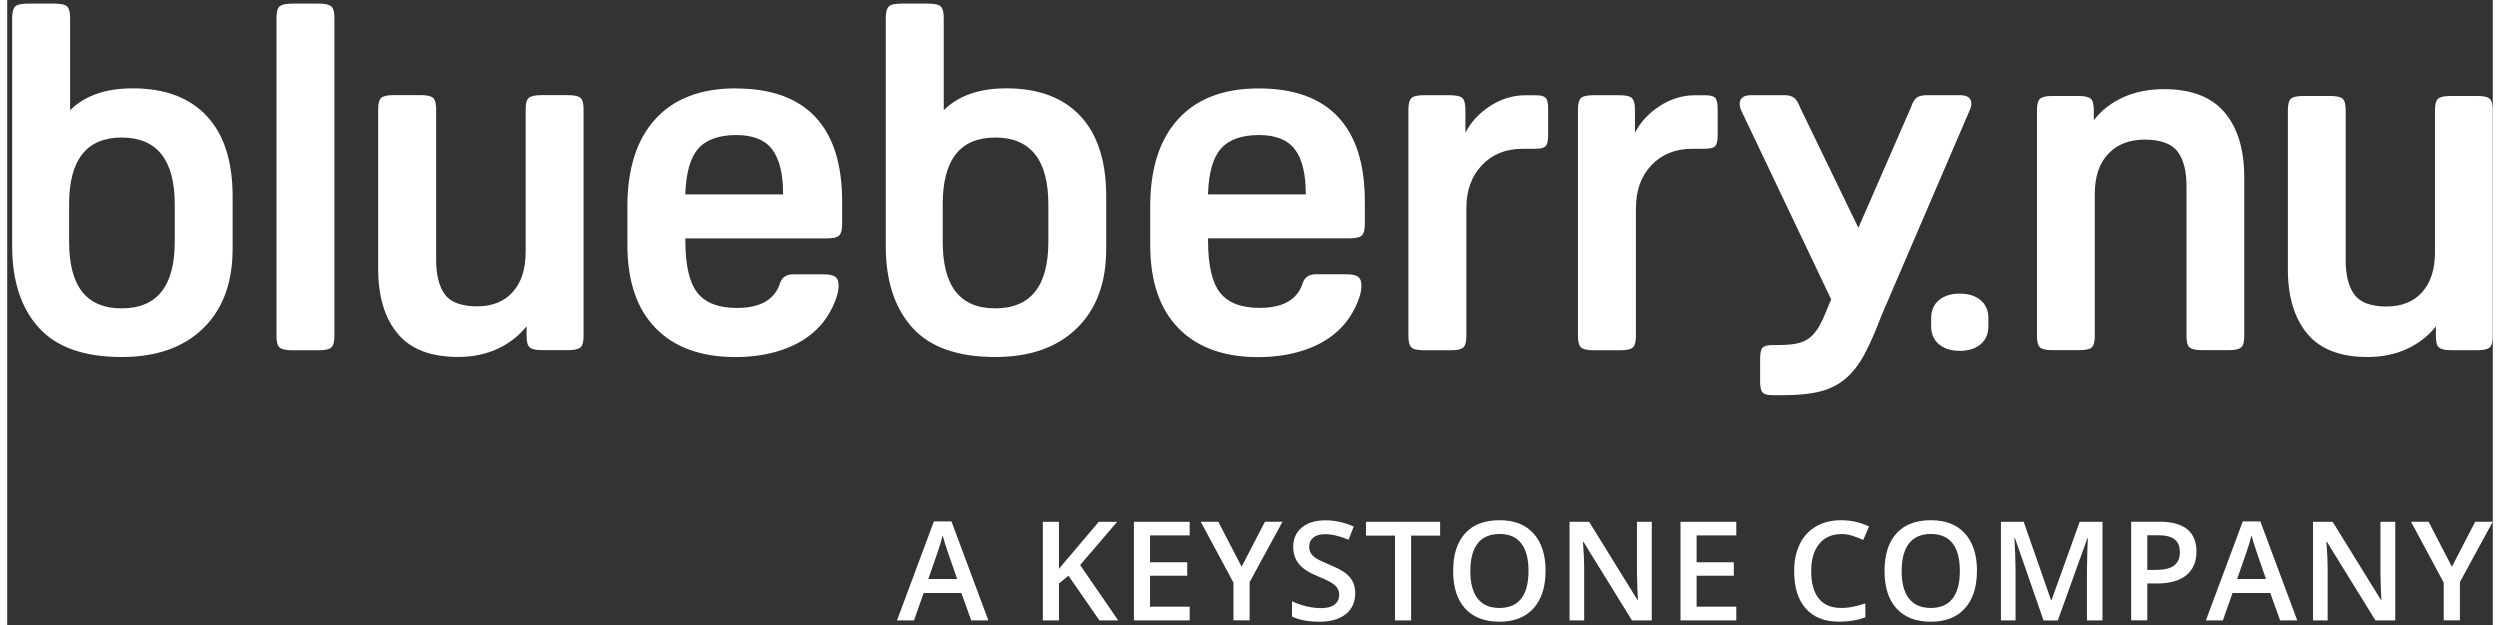<svg xmlns="http://www.w3.org/2000/svg" width="200" height="50" viewBox="0 0 431.73 108.56"><rect x="0" y="0" width="431.73" height="108.56" fill="#333333" stroke="none"/><defs><style>.cls-1{fill:#fff}</style></defs><g id="Layer_1"><g id="LOGO"><path d="M21.74 15.35c-4.68 0-8.28 1.27-10.82 3.8V3.09c0-.96-.17-1.61-.51-1.95C10.07.8 9.34.63 8.21.63H3.57c-1.13 0-1.86.17-2.2.51-.34.34-.51.99-.51 1.95v39.65c0 6.03 1.53 10.75 4.61 14.16 3.07 3.41 7.88 5.11 14.41 5.11 6.03 0 10.75-1.66 14.16-4.99 3.41-3.32 5.11-7.92 5.11-13.78v-9.13c0-6.09-1.49-10.74-4.48-13.95-2.99-3.21-7.3-4.82-12.93-4.82zm7.36 26.63c0 7.72-3.07 11.58-9.22 11.58s-9.13-3.86-9.13-11.58v-6.51c0-7.72 3.04-11.58 9.13-11.58s9.22 3.86 9.22 11.58v6.51zm27.18 18.38c.37-.31.55-.97.55-1.99V3.09c0-1.01-.18-1.68-.55-1.99-.37-.31-1.09-.47-2.15-.47h-4.65c-1.07 0-1.79.16-2.16.47-.37.31-.55.97-.55 1.99v55.29c0 1.01.18 1.68.55 1.99.37.31 1.09.47 2.16.47h4.65c1.07 0 1.79-.16 2.15-.47zm43.28 0c.37-.31.55-.97.55-1.99V18.98c0-1.01-.18-1.68-.55-1.99-.37-.31-1.09-.46-2.16-.46h-4.65c-1.07 0-1.79.16-2.15.46-.37.31-.55.97-.55 1.99v24.77c0 2.99-.75 5.31-2.24 6.97-1.49 1.66-3.56 2.49-6.21 2.49s-4.57-.69-5.58-2.07c-1.01-1.38-1.52-3.37-1.52-5.96V18.97c0-1.01-.18-1.68-.55-1.99-.37-.31-1.09-.46-2.16-.46h-4.65c-1.07 0-1.79.16-2.16.46-.37.31-.55.97-.55 1.99V46.7c0 4.79 1.13 8.54 3.38 11.24C70.06 60.65 73.56 62 78.29 62c2.54 0 4.82-.46 6.85-1.4 2.03-.93 3.72-2.24 5.07-3.93v1.69c0 1.01.18 1.68.55 1.99.37.31 1.08.47 2.15.47h4.48c1.07 0 1.79-.16 2.16-.47zm27.01-45.01c-6.09 0-10.75 1.78-13.99 5.33s-4.86 8.62-4.86 15.22v6.59c0 6.31 1.63 11.15 4.9 14.5 3.27 3.35 7.89 5.03 13.87 5.03 3.04 0 5.8-.44 8.28-1.31 2.48-.87 4.51-2.13 6.09-3.76.96-.96 1.79-2.16 2.49-3.6.7-1.44 1.06-2.69 1.06-3.76 0-.73-.2-1.24-.59-1.52-.39-.28-1.07-.42-2.03-.42h-5.24c-1.18 0-1.94.48-2.28 1.44-.9 2.93-3.41 4.4-7.52 4.4-3.21 0-5.51-.89-6.89-2.66s-2.07-4.78-2.07-9v-.42h24.52c1.13 0 1.86-.17 2.2-.51.34-.34.51-.99.51-1.94v-3.97c0-6.48-1.55-11.37-4.65-14.67-3.1-3.3-7.69-4.95-13.78-4.95zm-8.79 18.43c.11-3.72.86-6.37 2.24-7.95 1.38-1.58 3.59-2.37 6.64-2.37 2.88 0 4.95.83 6.21 2.49 1.27 1.66 1.9 4.27 1.9 7.82h-16.99zm55.71-18.43c-4.68 0-8.28 1.27-10.82 3.8V3.09c0-.96-.17-1.61-.51-1.95-.34-.34-1.07-.51-2.2-.51h-4.65c-1.13 0-1.86.17-2.2.51-.34.34-.51.99-.51 1.95v39.65c0 6.03 1.54 10.75 4.61 14.16 3.07 3.41 7.88 5.11 14.41 5.11 6.03 0 10.75-1.66 14.16-4.99 3.41-3.32 5.11-7.92 5.11-13.78v-9.13c0-6.09-1.49-10.74-4.48-13.95-2.99-3.21-7.3-4.82-12.93-4.82zm7.35 26.63c0 7.72-3.07 11.58-9.22 11.58s-9.13-3.86-9.13-11.58v-6.51c0-7.72 3.04-11.58 9.13-11.58s9.22 3.86 9.22 11.58v6.51zm53.77 6.08c-.39-.28-1.07-.42-2.03-.42h-5.24c-1.18 0-1.94.48-2.28 1.44-.9 2.93-3.41 4.4-7.52 4.4-3.21 0-5.51-.89-6.89-2.66s-2.07-4.78-2.07-9v-.42h24.52c1.13 0 1.86-.17 2.2-.51.34-.34.51-.99.51-1.94v-3.97c0-6.48-1.55-11.37-4.65-14.67-3.1-3.3-7.69-4.95-13.78-4.95s-10.75 1.78-13.99 5.33-4.86 8.62-4.86 15.22v6.59c0 6.31 1.63 11.15 4.9 14.5 3.27 3.35 7.89 5.03 13.86 5.03 3.04 0 5.8-.44 8.28-1.31 2.48-.87 4.51-2.13 6.09-3.76.96-.96 1.79-2.16 2.5-3.6.7-1.44 1.06-2.69 1.06-3.76 0-.73-.2-1.24-.59-1.52zm-23.8-22.23c1.38-1.58 3.59-2.37 6.64-2.37 2.88 0 4.95.83 6.21 2.49 1.27 1.66 1.9 4.27 1.9 7.82h-16.99c.11-3.72.86-6.37 2.24-7.95zm54.73 0c.85 0 1.41-.15 1.69-.46.28-.31.42-.94.42-1.9v-4.56c0-.96-.14-1.59-.42-1.9-.28-.31-.84-.46-1.69-.46h-1.86c-2.14 0-4.17.62-6.09 1.86-1.92 1.24-3.35 2.79-4.31 4.65V19c0-.96-.17-1.61-.51-1.95-.34-.34-1.07-.51-2.2-.51h-4.48c-1.13 0-1.86.17-2.2.51-.34.34-.51.99-.51 1.95v39.39c0 .96.17 1.61.51 1.94.34.34 1.07.51 2.2.51h4.65c1.13 0 1.86-.17 2.2-.51.34-.34.51-.99.51-1.94V36.16c0-3.1.9-5.59 2.71-7.48 1.8-1.89 4.14-2.83 7.02-2.83h2.37zm29.45 0c.84 0 1.41-.15 1.69-.46.28-.31.42-.94.42-1.9v-4.56c0-.96-.14-1.59-.42-1.9-.28-.31-.85-.46-1.69-.46h-1.86c-2.14 0-4.17.62-6.09 1.86-1.92 1.24-3.35 2.79-4.31 4.65V19c0-.96-.17-1.61-.51-1.95-.34-.34-1.07-.51-2.2-.51h-4.48c-1.13 0-1.86.17-2.2.51-.34.34-.51.99-.51 1.95v39.39c0 .96.17 1.61.51 1.94s1.07.51 2.2.51h4.65c1.13 0 1.86-.17 2.2-.51.34-.34.51-.99.51-1.94V36.16c0-3.1.9-5.59 2.71-7.48 1.8-1.89 4.14-2.83 7.02-2.83H295zM339.15 51c-1.51 0-2.72.38-3.62 1.14-.9.76-1.35 1.8-1.35 3.13v1.4c0 1.33.45 2.37 1.35 3.13.9.76 2.11 1.14 3.62 1.14s2.72-.38 3.62-1.14c.9-.76 1.35-1.81 1.35-3.13v-1.4c0-1.33-.45-2.37-1.35-3.13-.9-.76-2.11-1.14-3.62-1.14zm2-33.03c0-.96-.68-1.44-2.03-1.44h-5.58c-.85 0-1.47.14-1.86.42s-.73.85-1.01 1.69l-9.13 20.93-10.06-20.76c-.34-.9-.71-1.51-1.1-1.82-.39-.31-.99-.46-1.77-.46h-5.66c-1.35 0-2.03.51-2.03 1.52 0 .34.08.71.25 1.1L316.81 52l-.67 1.61c-.51 1.29-1 2.35-1.48 3.17-.48.82-1.03 1.46-1.65 1.94-.62.48-1.38.8-2.28.97-.9.17-2.06.25-3.47.25h-.68c-.84 0-1.41.15-1.69.46-.28.31-.42.94-.42 1.9v3.97c0 .96.14 1.59.42 1.9.28.31.85.47 1.69.47h2.03c2.48 0 4.57-.21 6.26-.64 1.69-.42 3.16-1.16 4.4-2.2 1.24-1.04 2.34-2.45 3.3-4.23.96-1.77 1.94-4.02 2.96-6.72l15.39-35.81c.17-.39.25-.76.25-1.1zm33.42-2.48c-2.64 0-5 .48-7.08 1.43-2.08.96-3.77 2.28-5.06 3.96v-1.77c0-1.01-.18-1.67-.55-1.98-.37-.31-1.08-.46-2.15-.46h-4.47c-1.07 0-1.78.16-2.15.46-.37.31-.55.97-.55 1.98v39.27c0 1.01.18 1.67.55 1.98.37.31 1.08.46 2.15.46h4.64c1.07 0 1.78-.15 2.15-.46.36-.31.55-.97.55-1.98V33.69c0-2.98.77-5.3 2.32-6.95 1.55-1.66 3.67-2.49 6.36-2.49s4.65.69 5.69 2.06c1.04 1.38 1.56 3.36 1.56 5.94v26.13c0 1.01.18 1.67.55 1.98.36.31 1.08.46 2.15.46h4.63c1.07 0 1.78-.15 2.15-.46.36-.31.55-.97.55-1.98V30.74c0-4.78-1.14-8.51-3.41-11.21-2.28-2.7-5.8-4.05-10.58-4.05zm56.61 1.64c-.37-.31-1.08-.46-2.15-.46h-4.64c-1.07 0-1.78.16-2.15.46-.36.31-.55.97-.55 1.98V43.8c0 2.98-.74 5.3-2.23 6.95-1.49 1.66-3.56 2.49-6.2 2.49s-4.55-.69-5.56-2.06c-1.01-1.38-1.52-3.36-1.52-5.94V19.11c0-1.01-.18-1.67-.55-1.98-.37-.31-1.08-.46-2.15-.46h-4.64c-1.07 0-1.78.16-2.15.46-.37.31-.55.97-.55 1.98v27.64c0 4.78 1.12 8.51 3.37 11.21 2.25 2.7 5.73 4.05 10.45 4.05 2.53 0 4.8-.46 6.83-1.39 2.02-.93 3.71-2.23 5.06-3.92v1.69c0 1.01.18 1.67.55 1.98.37.31 1.08.46 2.15.46h4.47c1.07 0 1.78-.15 2.15-.46.37-.31.55-.97.55-1.98V19.11c0-1.01-.18-1.67-.55-1.98z" class="cls-1" id="LOGO-2" data-name="LOGO"/></g><path d="M167.44 107.76l-1.71-4.76h-6.55l-1.68 4.76h-2.95l6.41-17.2h3.05l6.41 17.2h-2.98zm-2.44-7.18l-1.61-4.66c-.12-.31-.28-.8-.49-1.48s-.35-1.16-.43-1.48c-.21.96-.52 2.01-.93 3.15l-1.55 4.46h4.99zm27.96 7.18h-3.25l-5.38-7.76-1.65 1.35v6.41h-2.8V90.63h2.8v8.18c.77-.94 1.53-1.84 2.29-2.71l4.63-5.47h3.19c-2.99 3.52-5.14 6.02-6.43 7.51l6.61 9.62zm12.43 0h-9.69V90.63h9.69V93h-6.89v4.66h6.46V100h-6.46v5.38h6.89v2.38zm9.02-9.32l4.05-7.82h3.05l-5.71 10.49v6.64h-2.81v-6.55l-5.68-10.58h3.05l4.05 7.82zm19.72 4.66c0 1.52-.55 2.72-1.65 3.59s-2.62 1.3-4.56 1.3-3.52-.3-4.76-.9v-2.65c.78.37 1.61.66 2.49.87s1.7.32 2.46.32c1.11 0 1.93-.21 2.46-.63s.79-.99.79-1.7c0-.64-.24-1.18-.73-1.63s-1.48-.97-3-1.58c-1.56-.63-2.66-1.36-3.3-2.17s-.96-1.79-.96-2.93c0-1.43.51-2.55 1.52-3.38s2.38-1.23 4.09-1.23 3.27.36 4.9 1.08l-.89 2.29c-1.52-.64-2.88-.96-4.08-.96-.91 0-1.59.2-2.06.59s-.7.92-.7 1.56c0 .45.09.83.28 1.14s.5.62.93.9 1.2.65 2.32 1.11c1.26.52 2.18 1.01 2.77 1.46s1.02.96 1.29 1.54.41 1.24.41 2.02zm9.72 4.66h-2.8V93.03h-5.04v-2.4h12.88v2.4h-5.04v14.73zm23.35-8.59c0 2.79-.7 4.96-2.09 6.5s-3.37 2.32-5.92 2.32-4.57-.77-5.96-2.3-2.08-3.72-2.08-6.54.7-5 2.09-6.52 3.38-2.27 5.97-2.27 4.52.77 5.91 2.31 2.09 3.71 2.09 6.5zm-13.07 0c0 2.11.43 3.71 1.28 4.8s2.11 1.63 3.79 1.63 2.92-.54 3.77-1.62 1.27-2.68 1.27-4.82-.42-3.7-1.26-4.78-2.09-1.63-3.76-1.63-2.95.54-3.8 1.63-1.28 2.68-1.28 4.78zm31.51 8.59h-3.43l-8.43-13.65h-.09l.06.76c.11 1.45.16 2.78.16 3.98v8.91h-2.54V90.63h3.4l8.4 13.58h.07c-.02-.18-.05-.83-.09-1.96s-.07-2.01-.07-2.64v-8.98h2.57v17.13zm14.69 0h-9.69V90.63h9.69V93h-6.89v4.66h6.46V100h-6.46v5.38h6.89v2.38zm18.19-14.98c-1.61 0-2.88.57-3.8 1.71s-1.38 2.71-1.38 4.72.44 3.69 1.33 4.77 2.17 1.62 3.85 1.62c.73 0 1.43-.07 2.11-.22s1.39-.33 2.12-.56v2.4c-1.34.51-2.87.76-4.57.76-2.51 0-4.43-.76-5.78-2.28s-2.02-3.69-2.02-6.52c0-1.78.33-3.34.98-4.68s1.6-2.36 2.83-3.07 2.68-1.07 4.35-1.07c1.75 0 3.37.37 4.85 1.1l-1.01 2.33c-.58-.27-1.19-.51-1.83-.72s-1.32-.31-2.03-.31zm23.61 6.39c0 2.79-.7 4.96-2.09 6.5s-3.37 2.32-5.92 2.32-4.57-.77-5.96-2.3-2.08-3.72-2.08-6.54.7-5 2.09-6.52 3.38-2.27 5.97-2.27 4.52.77 5.91 2.31 2.09 3.71 2.09 6.5zm-13.08 0c0 2.11.43 3.71 1.28 4.8s2.11 1.63 3.79 1.63 2.92-.54 3.77-1.62 1.27-2.68 1.27-4.82-.42-3.7-1.26-4.78-2.09-1.63-3.76-1.63-2.95.54-3.8 1.63-1.28 2.68-1.28 4.78zm24.65 8.59l-4.97-14.31h-.09c.13 2.12.2 4.12.2 5.98v8.33h-2.54V90.63h3.95l4.76 13.63h.07l4.9-13.63h3.96v17.13h-2.7v-8.47c0-.85.02-1.96.06-3.33s.08-2.2.11-2.48h-.09l-5.14 14.29h-2.47zm26.56-11.96c0 1.79-.59 3.16-1.76 4.11s-2.84 1.43-5 1.43h-1.78v6.41h-2.8V90.62h4.93c2.14 0 3.74.44 4.81 1.31s1.6 2.16 1.6 3.87zm-8.54 3.19h1.49c1.44 0 2.49-.25 3.16-.75s1.01-1.28 1.01-2.34c0-.98-.3-1.72-.9-2.2s-1.54-.73-2.81-.73h-1.95v6.02zm23.07 8.77l-1.71-4.76h-6.55l-1.68 4.76h-2.95l6.41-17.2h3.05l6.41 17.2h-2.98zm-2.45-7.18l-1.61-4.66c-.12-.31-.28-.8-.49-1.48s-.35-1.16-.43-1.48c-.21.96-.52 2.01-.93 3.15l-1.55 4.46h4.99zm22.44 7.18h-3.43l-8.43-13.65h-.09l.06.76c.11 1.45.16 2.78.16 3.98v8.91h-2.54V90.63h3.4l8.4 13.58h.07c-.02-.18-.05-.83-.09-1.96s-.07-2.01-.07-2.64v-8.98h2.57v17.13zm9.85-9.32l4.05-7.82h3.05l-5.71 10.49v6.64h-2.81v-6.55l-5.68-10.58h3.05l4.05 7.82z" class="cls-1"/></g></svg>